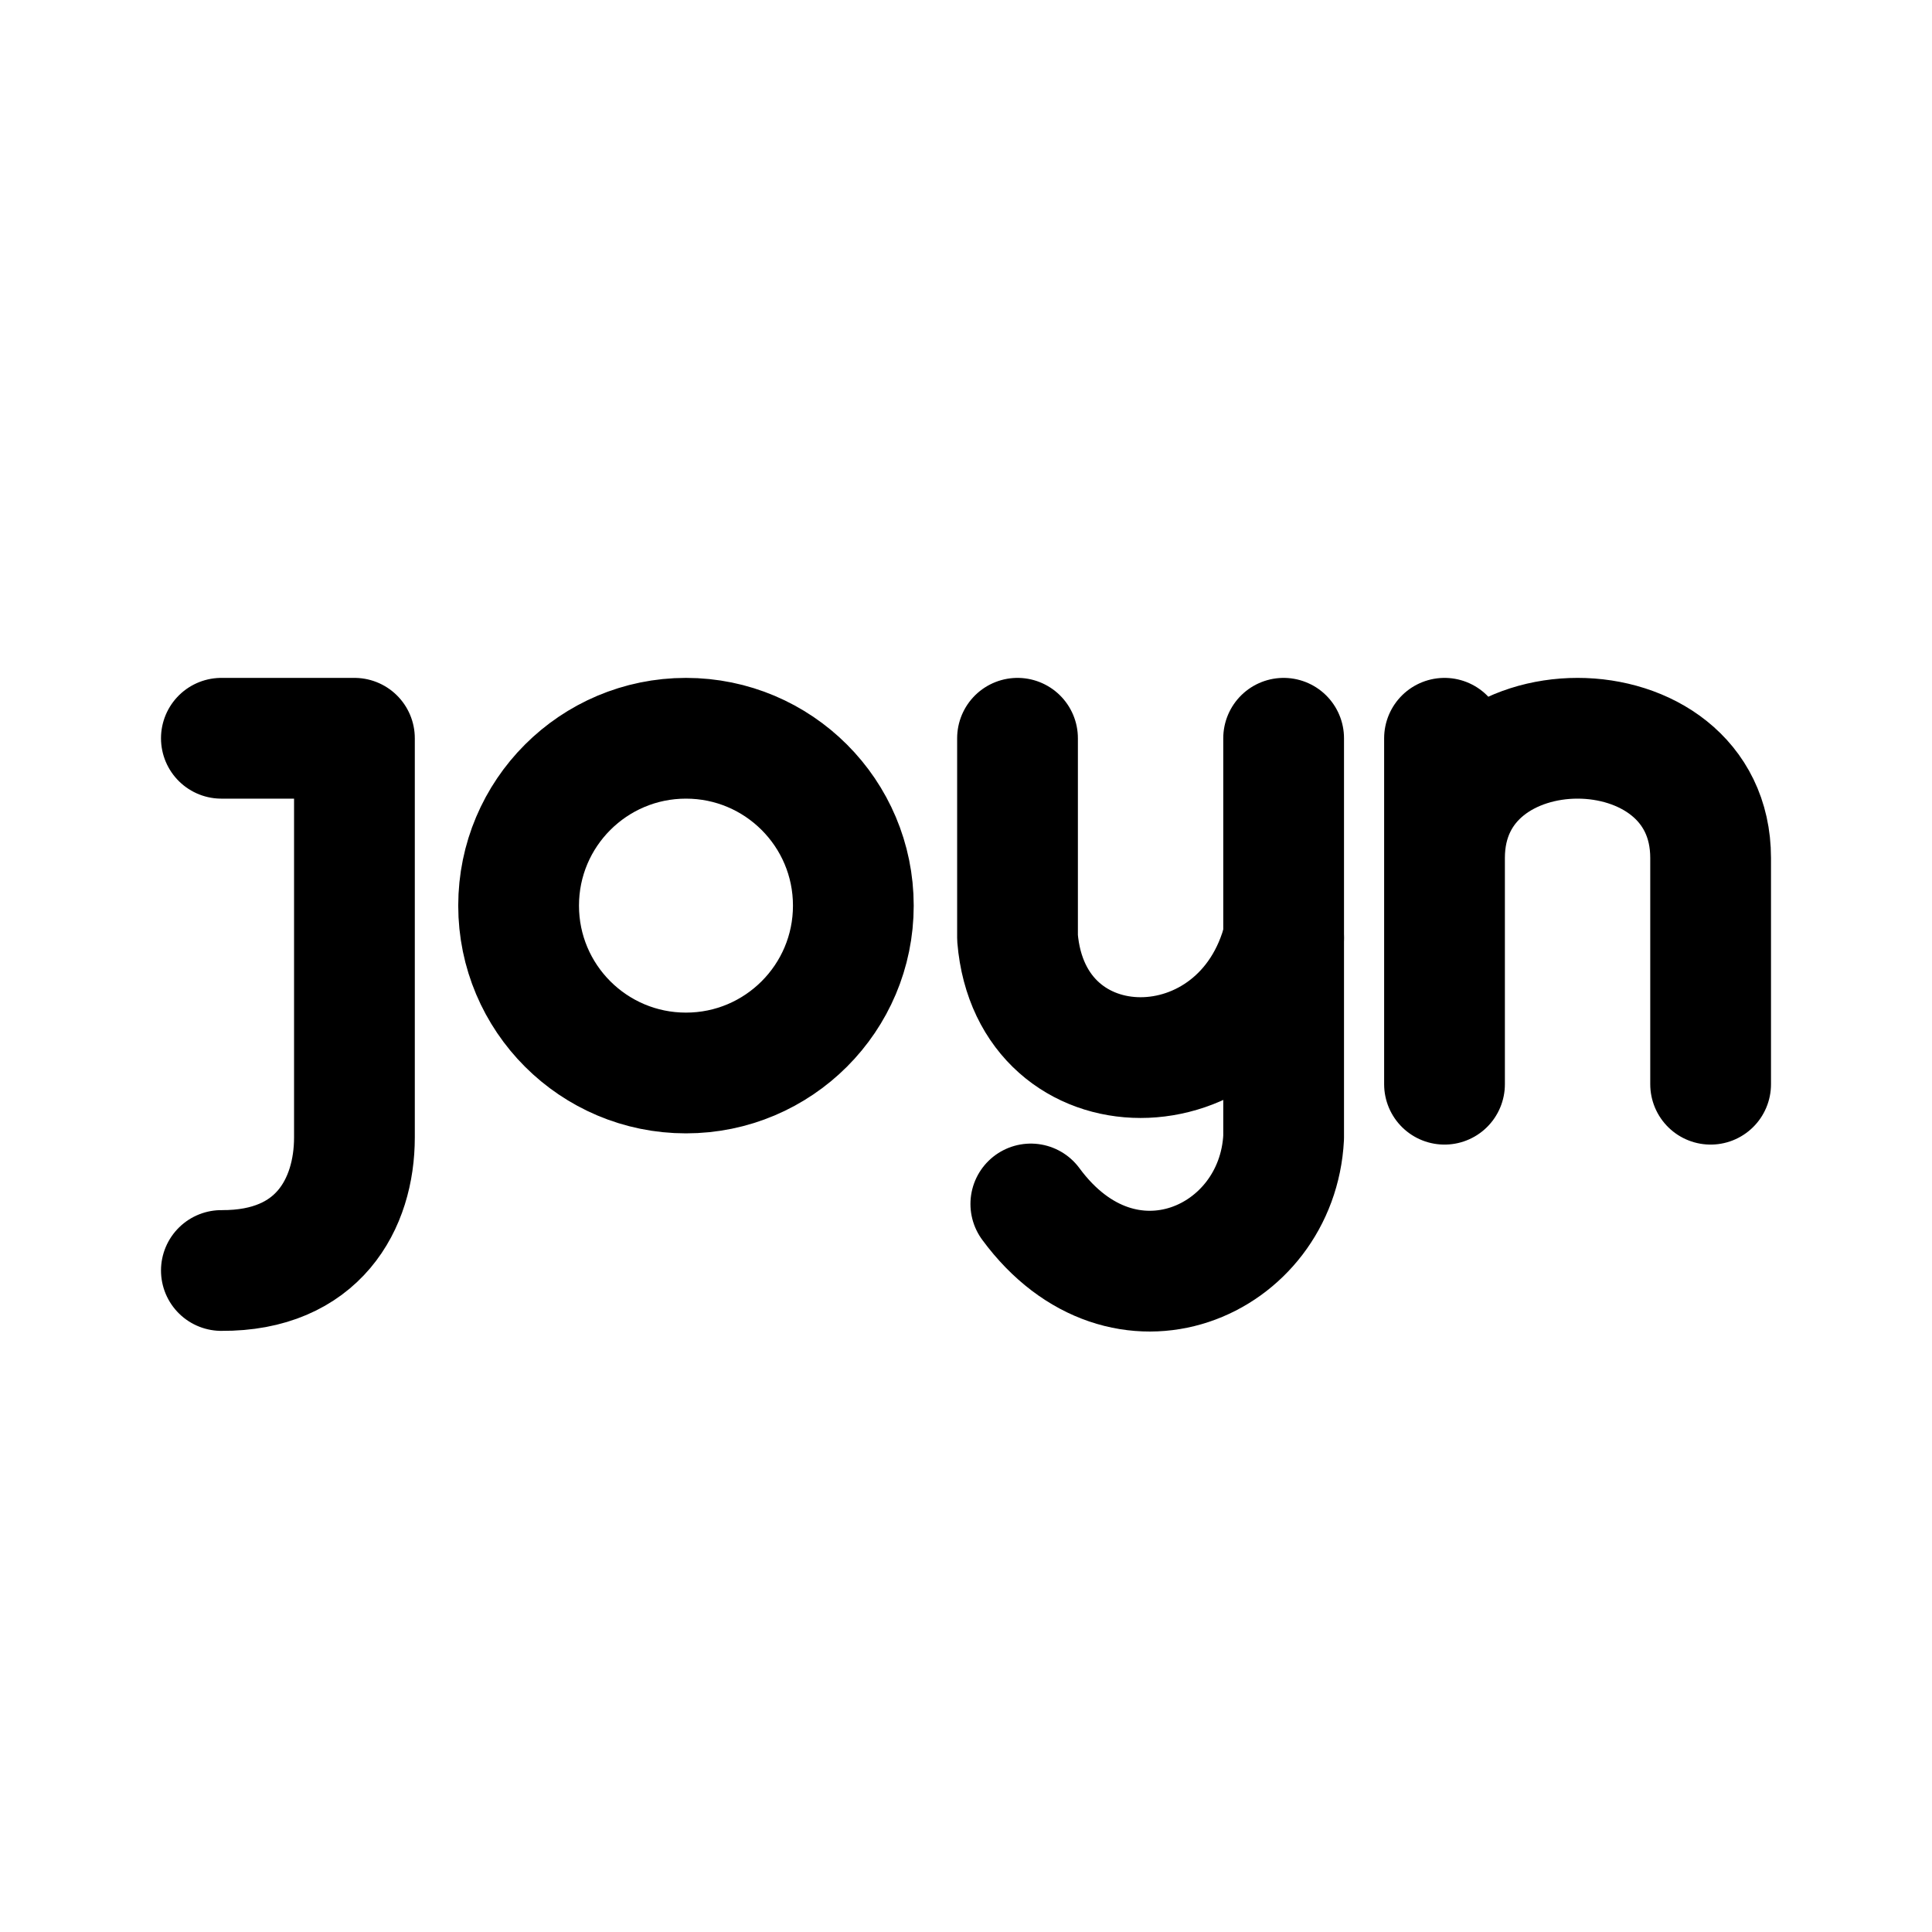 <?xml version="1.0" encoding="utf-8"?>
<svg width="800px" height="800px" viewBox="0 0 192 192" xmlns="http://www.w3.org/2000/svg" fill="none"><path stroke="#000000" stroke-linecap="round" stroke-linejoin="round" stroke-width="12" d="M22 73.368h13.223v39.669c0 6.612-3.62 13.288-13.223 13.223m46.171-19.628c9.186 0 16.633-7.446 16.633-16.632 0-9.186-7.447-16.632-16.633-16.632-9.185 0-16.632 7.446-16.632 16.632 0 9.186 7.447 16.632 16.632 16.632Zm32.949-33.264v19.834c1.322 15.868 22.479 15.868 26.446 0"/><path stroke="#000000" stroke-linecap="round" stroke-linejoin="round" stroke-width="12" d="M127.566 73.368v39.669c-.634 12.364-15.89 19.15-25.124 6.612m41.112-46.281v34.38m26.446 0v-22.48c0-15.867-26.446-15.867-26.446 0"/></svg>